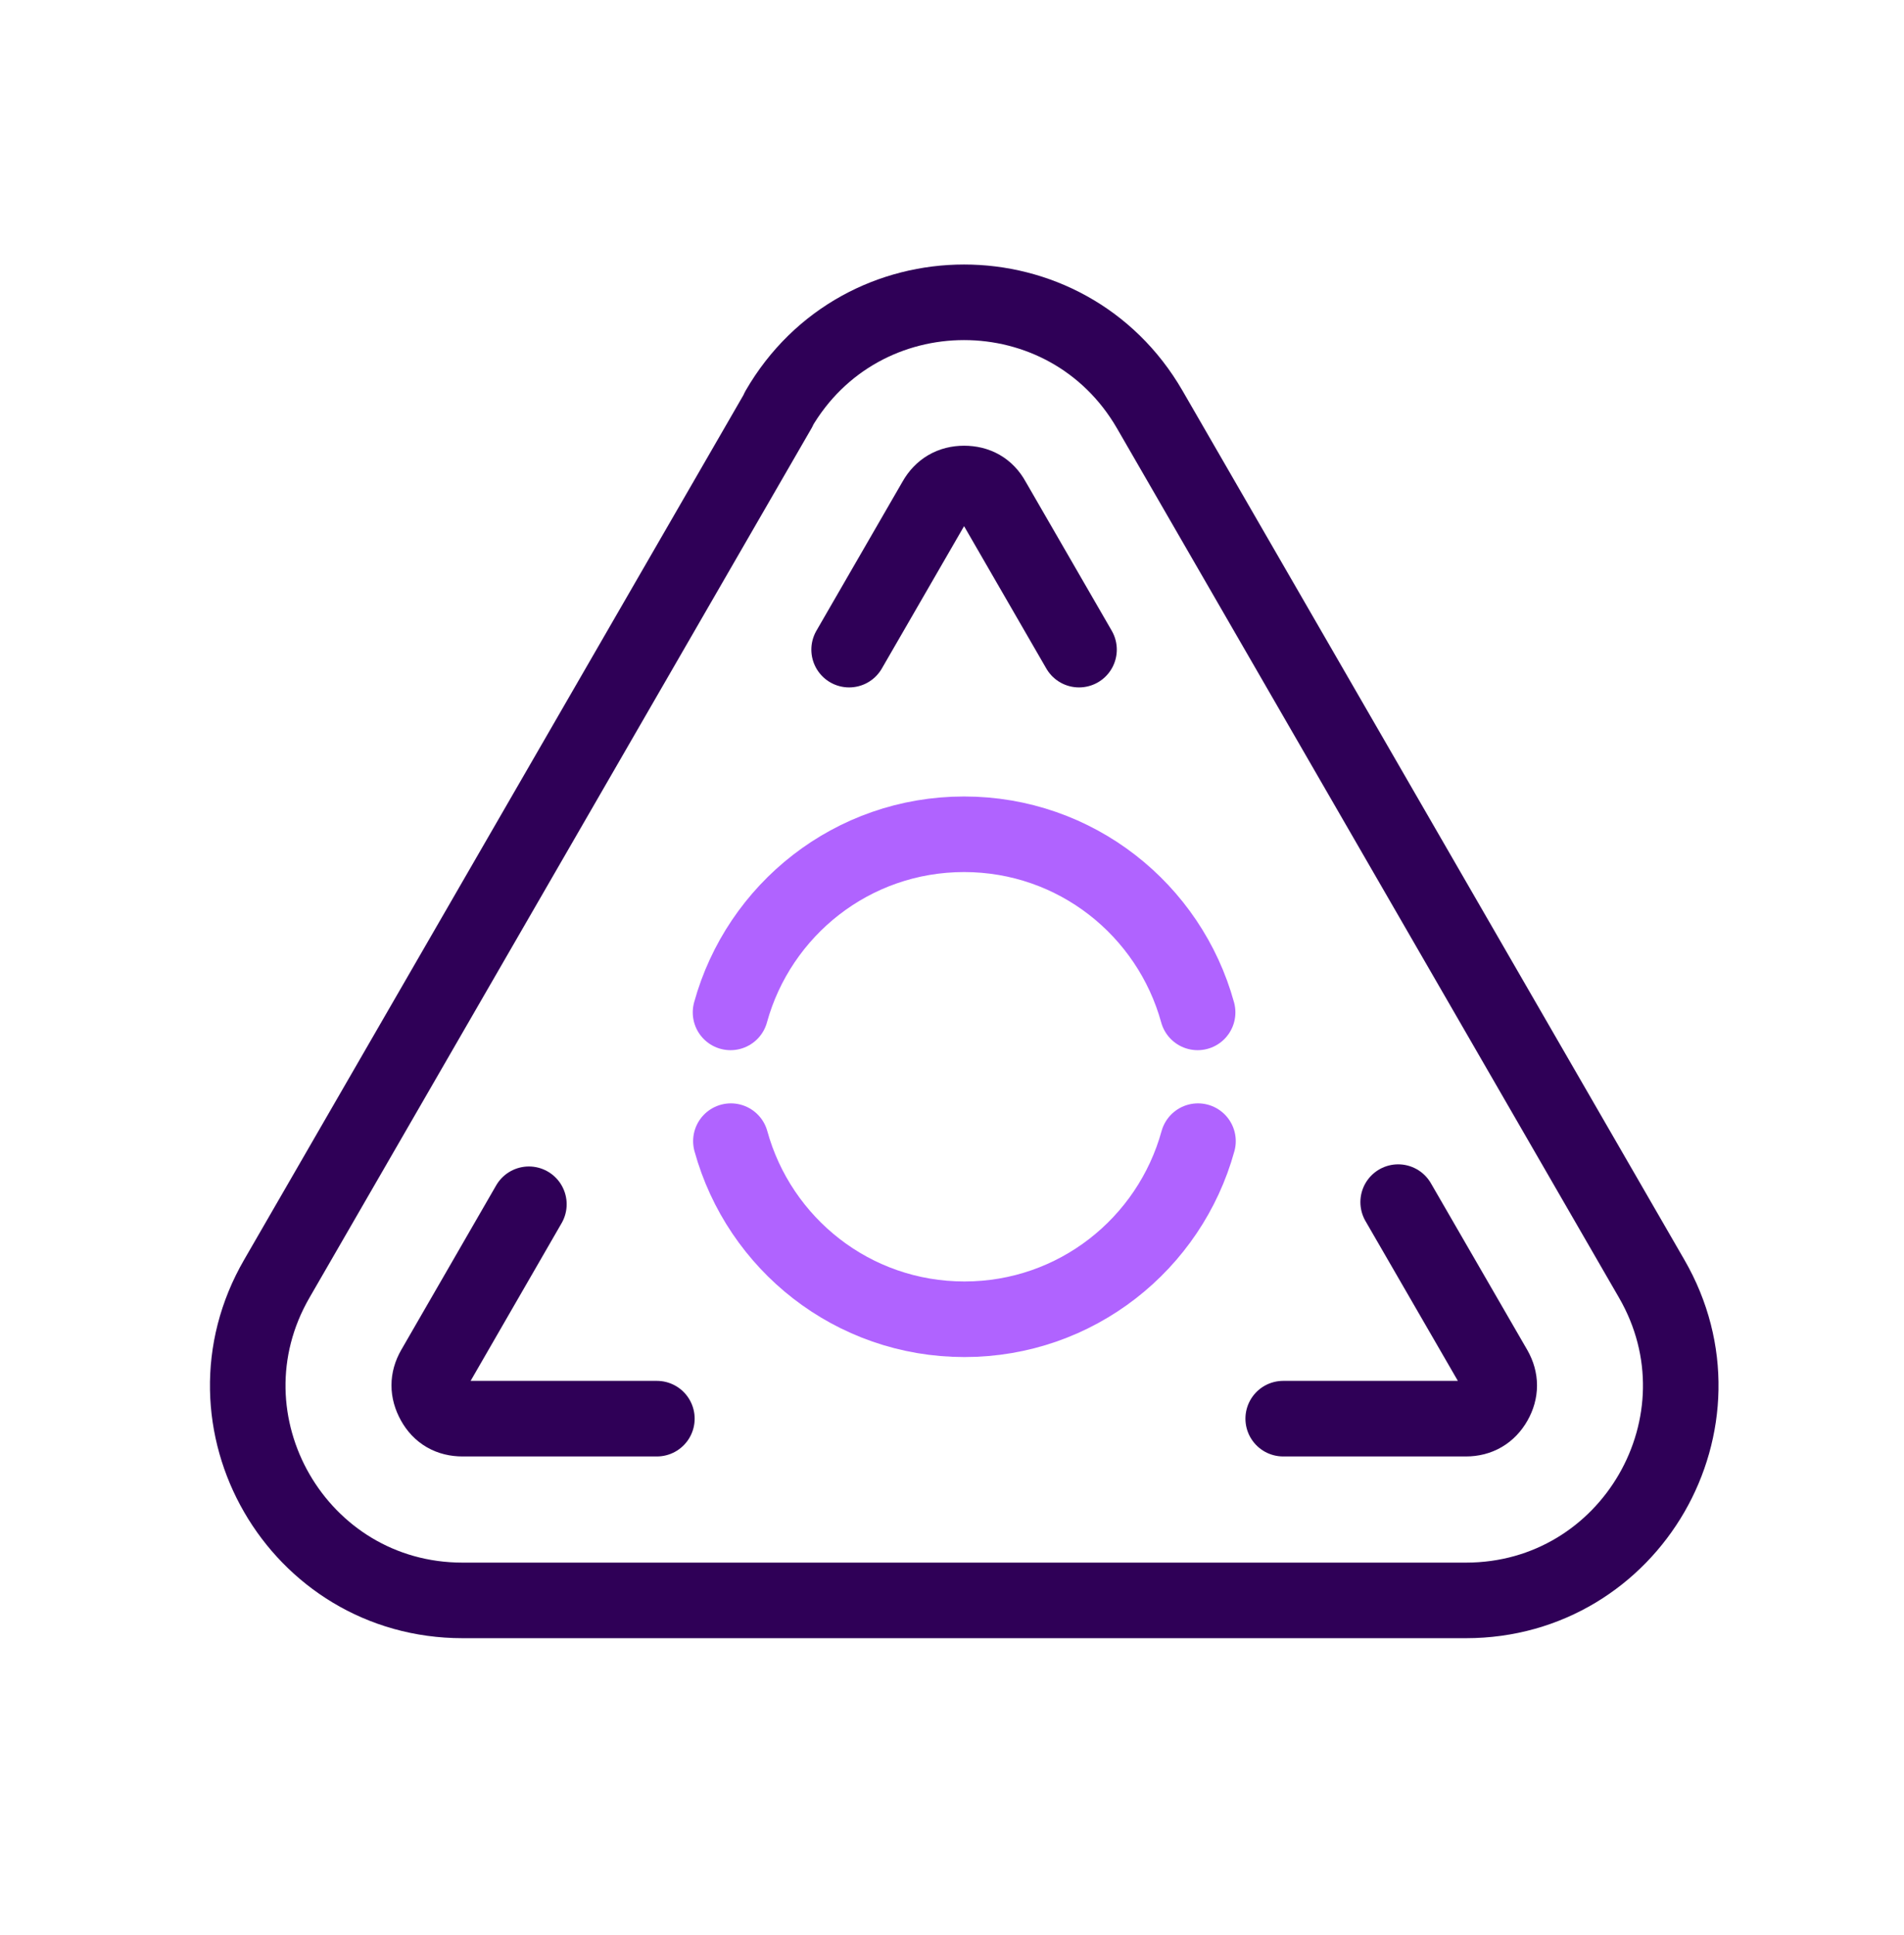 <svg width="63" height="64" viewBox="0 0 63 64" fill="none" xmlns="http://www.w3.org/2000/svg">
<path d="M25.755 13.546C28.491 8.818 35.307 8.818 38.043 13.546L46.346 27.921L54.65 42.297C57.386 47.024 53.966 52.94 48.506 52.94H15.304C9.844 52.94 6.424 47.024 9.16 42.297L17.464 27.921L25.767 13.546H25.755Z" stroke="#2F0057" stroke-width="2.5" stroke-linecap="round" stroke-linejoin="round"/>
<path d="M21.735 46.928H15.304C14.884 46.928 14.56 46.748 14.356 46.376C14.152 46.004 14.152 45.644 14.356 45.284L17.5 39.836" stroke="#2F0057" stroke-width="2.5" stroke-linecap="round" stroke-linejoin="round"/>
<path d="M46.263 39.765L49.454 45.284C49.658 45.644 49.658 46.016 49.454 46.376C49.25 46.736 48.926 46.928 48.507 46.928H42.459" stroke="#2F0057" stroke-width="2.5" stroke-linecap="round" stroke-linejoin="round"/>
<path d="M28.096 21.489L30.952 16.546C31.156 16.186 31.48 15.994 31.899 15.994C32.319 15.994 32.644 16.174 32.847 16.546L35.703 21.489" stroke="#2F0057" stroke-width="2.5" stroke-linecap="round" stroke-linejoin="round"/>
<path d="M39.627 33.489C38.691 30.093 35.595 27.597 31.899 27.597C28.204 27.597 25.108 30.093 24.172 33.489" stroke="#B063FF" stroke-width="2.5" stroke-linecap="round" stroke-linejoin="round"/>
<path d="M24.184 37.748C25.12 41.144 28.215 43.64 31.911 43.64C35.607 43.64 38.703 41.144 39.639 37.748" stroke="#B063FF" stroke-width="2.5" stroke-linecap="round" stroke-linejoin="round"/>
</svg>
